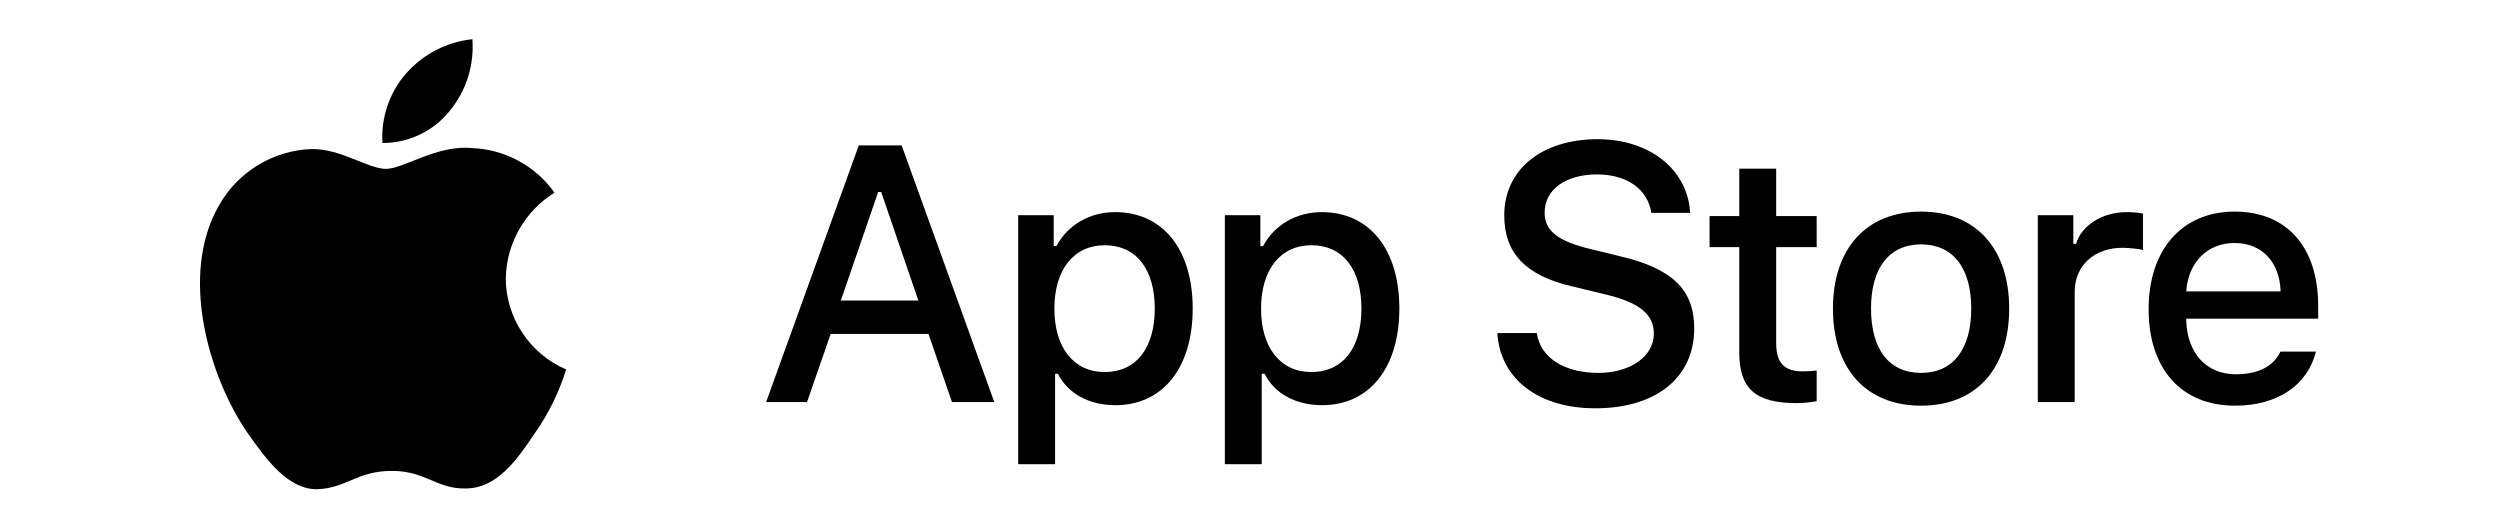 <svg width="100" height="21" viewBox="0 0 100 21" fill="none" xmlns="http://www.w3.org/2000/svg">
<path d="M69.571 6.748V8.643H68.383V9.885H69.571V14.106C69.571 15.548 70.223 16.125 71.864 16.125C72.152 16.125 72.426 16.09 72.667 16.049V14.82C72.461 14.841 72.33 14.855 72.104 14.855C71.369 14.855 71.047 14.511 71.047 13.729V9.885H72.667V8.643H71.047V6.748H69.571Z" fill="black"/>
<path d="M76.846 16.227C79.028 16.227 80.367 14.765 80.367 12.342C80.367 9.933 79.022 8.464 76.846 8.464C74.663 8.464 73.318 9.933 73.318 12.342C73.318 14.765 74.656 16.227 76.846 16.227ZM76.846 14.916C75.562 14.916 74.841 13.976 74.841 12.342C74.841 10.722 75.562 9.775 76.846 9.775C78.123 9.775 78.85 10.722 78.85 12.342C78.85 13.969 78.123 14.916 76.846 14.916Z" fill="black"/>
<path d="M81.512 16.083H82.988V11.67C82.988 10.62 83.777 9.912 84.896 9.912C85.157 9.912 85.596 9.96 85.72 10.002V8.546C85.562 8.505 85.281 8.485 85.061 8.485C84.086 8.485 83.256 9.02 83.043 9.755H82.933V8.608H81.512V16.083Z" fill="black"/>
<path d="M89.384 9.72C90.476 9.72 91.19 10.482 91.224 11.656H87.449C87.531 10.489 88.293 9.72 89.384 9.72ZM91.217 14.065C90.942 14.649 90.332 14.971 89.439 14.971C88.259 14.971 87.497 14.141 87.449 12.83V12.747H92.727V12.232C92.727 9.885 91.471 8.464 89.391 8.464C87.284 8.464 85.945 9.981 85.945 12.37C85.945 14.758 87.256 16.227 89.398 16.227C91.107 16.227 92.302 15.404 92.638 14.065H91.217Z" fill="black"/>
<path d="M59.893 13.323C60.007 15.158 61.536 16.332 63.813 16.332C66.246 16.332 67.769 15.101 67.769 13.138C67.769 11.594 66.901 10.74 64.795 10.249L63.663 9.972C62.326 9.659 61.785 9.239 61.785 8.506C61.785 7.582 62.625 6.977 63.884 6.977C65.079 6.977 65.905 7.567 66.054 8.514H67.605C67.513 6.785 65.99 5.568 63.905 5.568C61.664 5.568 60.17 6.785 60.17 8.613C60.17 10.121 61.017 11.018 62.874 11.452L64.197 11.772C65.556 12.092 66.154 12.562 66.154 13.344C66.154 14.255 65.215 14.916 63.934 14.916C62.561 14.916 61.607 14.298 61.472 13.323H59.893Z" fill="black"/>
<path d="M44.605 8.485C43.589 8.485 42.711 8.993 42.258 9.844H42.148V8.608H40.727V18.568H42.203V14.951H42.319C42.711 15.74 43.555 16.207 44.619 16.207C46.507 16.207 47.708 14.717 47.708 12.342C47.708 9.967 46.507 8.485 44.605 8.485ZM44.187 14.882C42.951 14.882 42.175 13.907 42.175 12.349C42.175 10.784 42.951 9.809 44.193 9.809C45.443 9.809 46.191 10.764 46.191 12.342C46.191 13.928 45.443 14.882 44.187 14.882Z" fill="black"/>
<path d="M52.872 8.485C51.856 8.485 50.977 8.993 50.524 9.844H50.414V8.608H48.994V18.568H50.469V14.951H50.586C50.977 15.74 51.822 16.207 52.886 16.207C54.773 16.207 55.974 14.717 55.974 12.342C55.974 9.967 54.773 8.485 52.872 8.485ZM52.453 14.882C51.218 14.882 50.442 13.907 50.442 12.349C50.442 10.784 51.218 9.809 52.46 9.809C53.709 9.809 54.457 10.764 54.457 12.342C54.457 13.928 53.709 14.882 52.453 14.882Z" fill="black"/>
<path d="M38.079 16.083H39.772L36.066 5.817H34.351L30.645 16.083H32.281L33.227 13.358H37.14L38.079 16.083ZM35.127 7.681H35.248L36.734 12.021H33.633L35.127 7.681Z" fill="black"/>
<path d="M20.232 11.14C20.249 9.751 20.996 8.436 22.179 7.708C21.433 6.642 20.182 5.966 18.88 5.925C17.492 5.779 16.147 6.755 15.439 6.755C14.718 6.755 13.629 5.939 12.457 5.963C10.928 6.013 9.503 6.882 8.759 8.218C7.16 10.986 8.353 15.054 9.884 17.291C10.65 18.387 11.546 19.61 12.718 19.567C13.864 19.519 14.292 18.836 15.676 18.836C17.047 18.836 17.449 19.567 18.645 19.539C19.875 19.519 20.65 18.439 21.389 17.333C21.94 16.552 22.363 15.69 22.645 14.777C21.199 14.165 20.233 12.71 20.232 11.14Z" fill="black"/>
<path d="M17.974 4.453C18.644 3.648 18.975 2.613 18.895 1.568C17.87 1.676 16.923 2.166 16.243 2.94C15.579 3.697 15.233 4.713 15.298 5.718C16.323 5.729 17.331 5.253 17.974 4.453Z" fill="black"/>
</svg>
